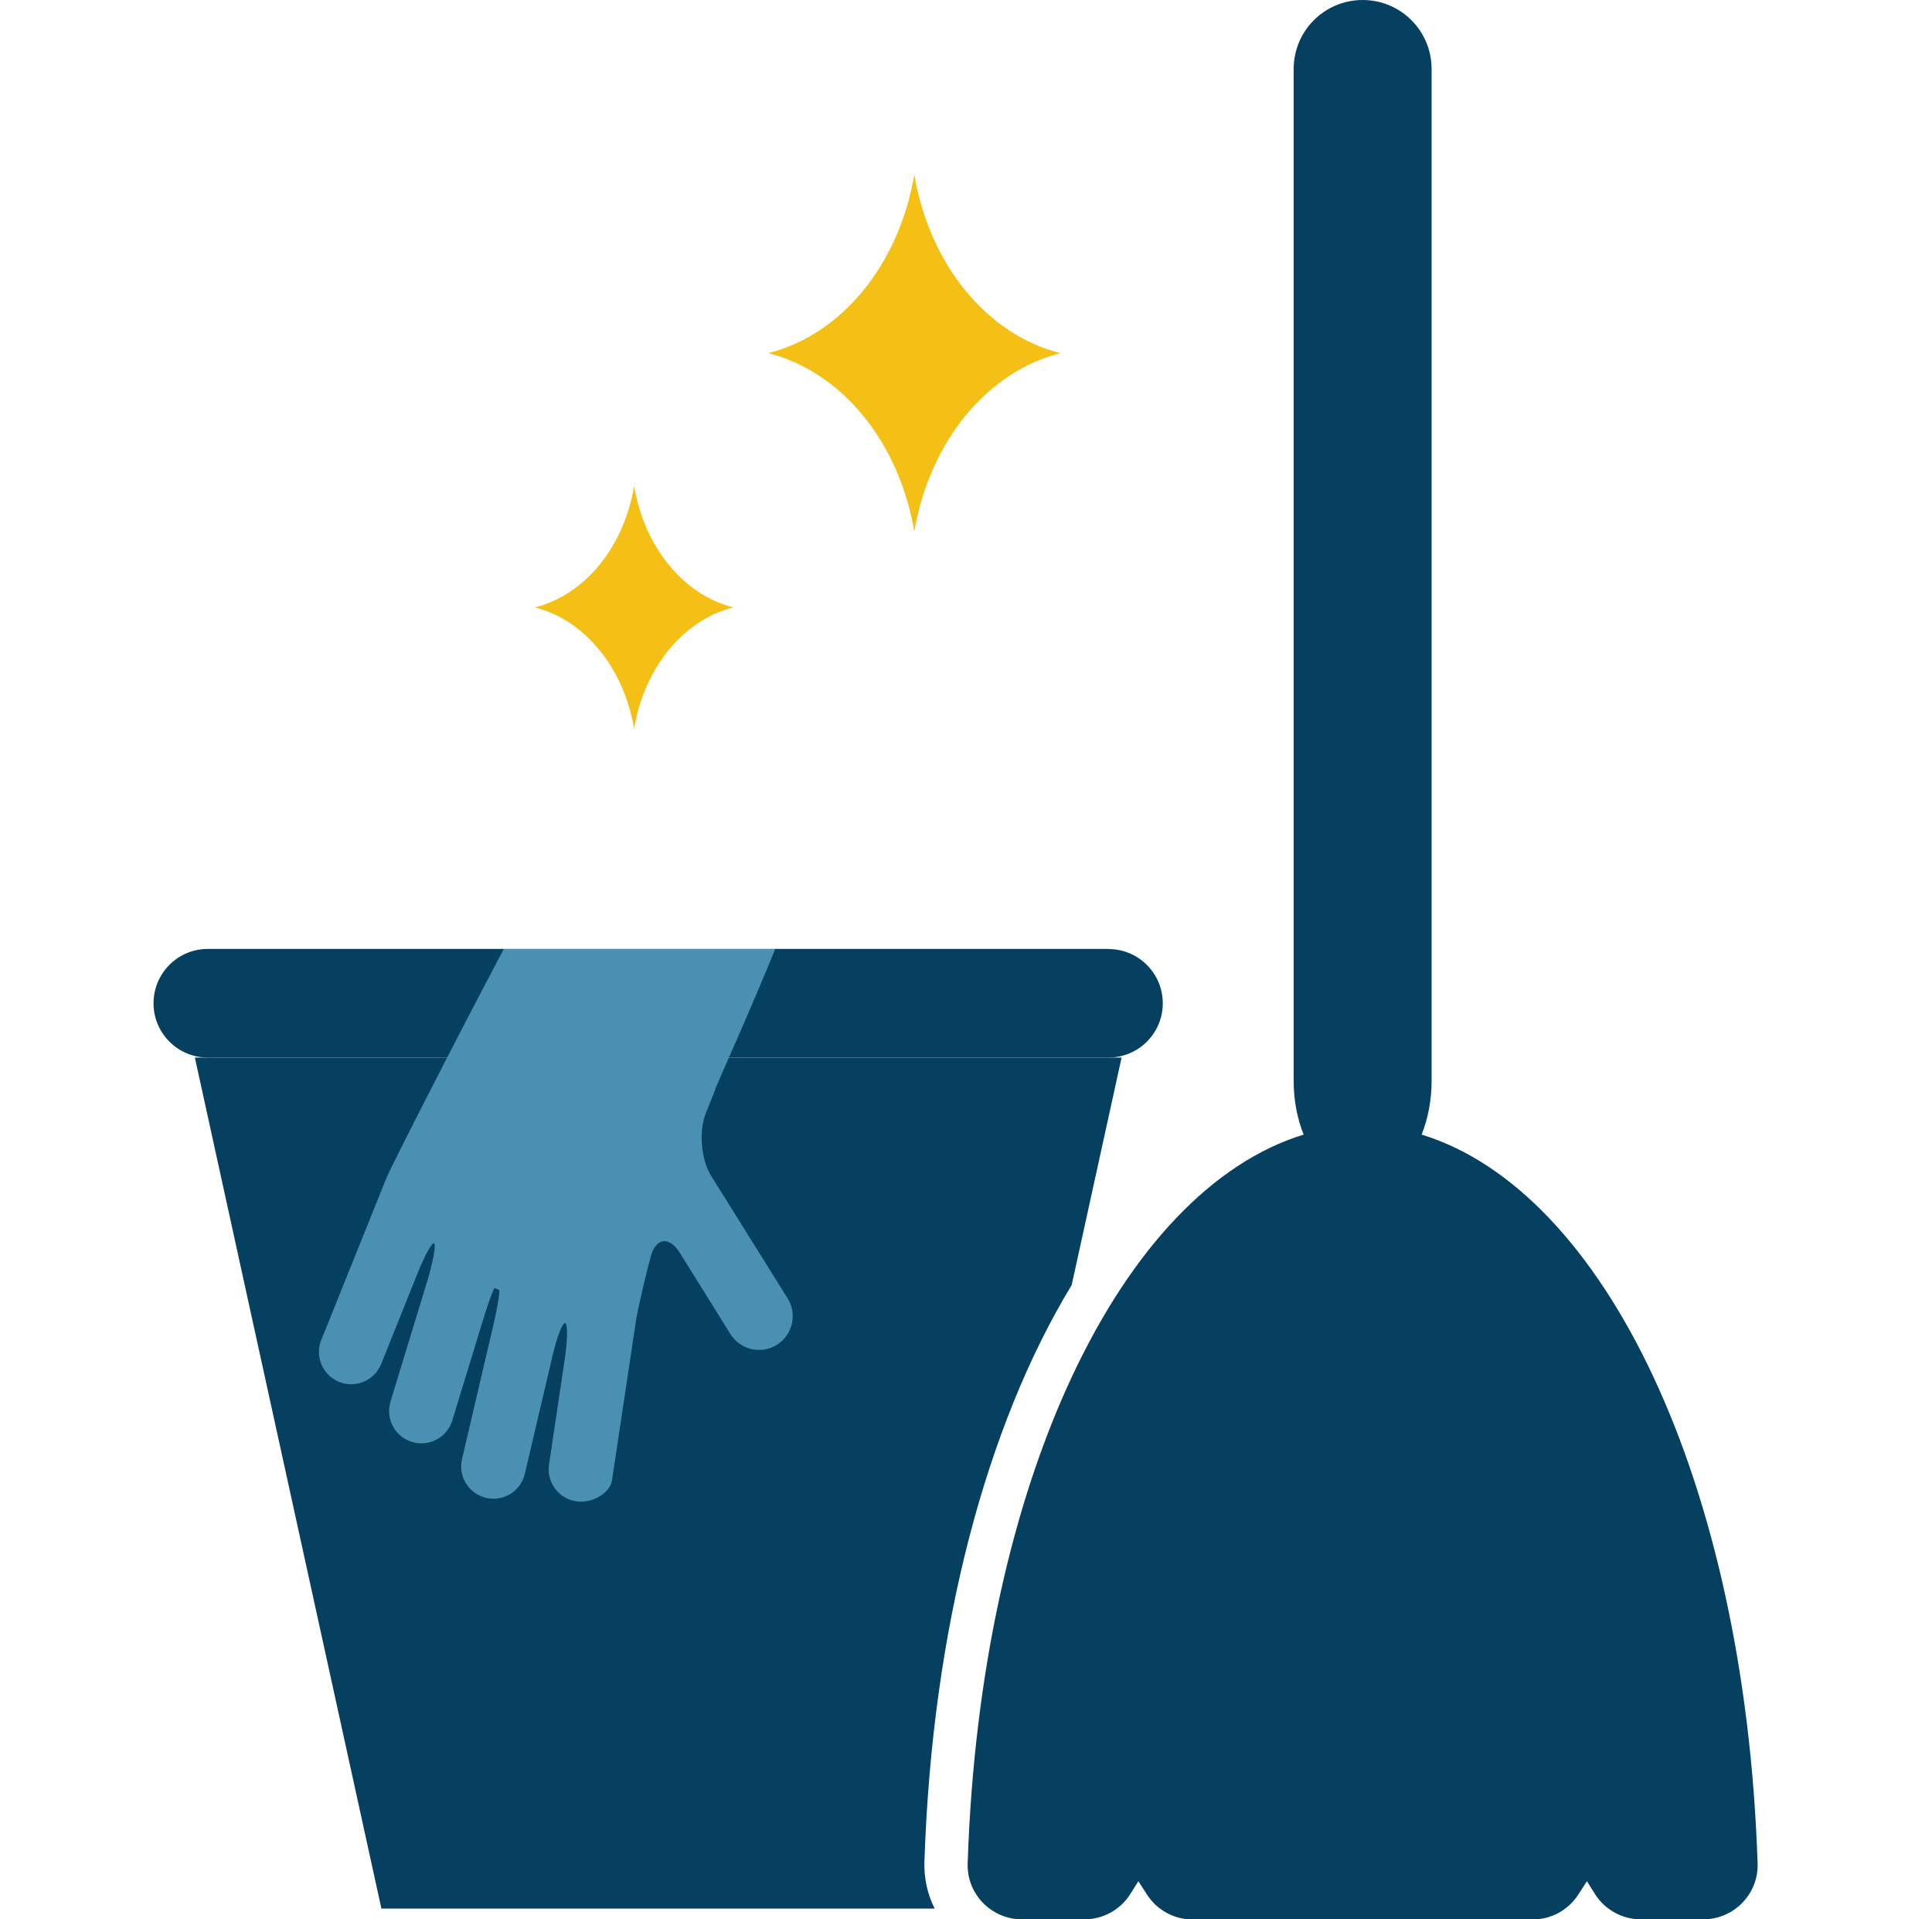 <svg width="151" height="150" viewBox="0 0 151 150" fill="none" xmlns="http://www.w3.org/2000/svg">
<g clip-path="url(#clip0_324_5787)">
<g clip-path="url(#clip1_324_5787)">
<path d="M87.66 82.65H15.23L29.81 149.16H73.05C72.49 148.04 72.21 146.8 72.25 145.51C72.85 127.27 77.09 111.41 83.76 100.43L87.66 82.65Z" fill="#054061"/>
<path d="M86.65 74.16H16.24C13.9 74.16 12 76.06 12 78.41C12 80.75 13.9 82.65 16.24 82.65H51.44H86.64C88.98 82.65 90.88 80.75 90.88 78.41C90.88 76.07 88.98 74.17 86.64 74.17L86.65 74.16Z" fill="#054061"/>
<path d="M55.9 85.11C56.2 84.36 58.59 79.08 60.59 74.17H39.37C35.11 82.23 30.48 91.36 30.22 92.02L25.11 104.72C24.59 106.01 25.22 107.48 26.51 108C27.8 108.52 29.27 107.89 29.79 106.6L32.66 99.45C33.23 98.03 33.8 97.02 33.94 97.18C34.08 97.33 33.84 98.64 33.4 100.1L30.52 109.54C30.12 110.87 30.86 112.28 32.2 112.69C33.53 113.1 34.94 112.35 35.35 111.01L37.73 103.23C38.17 101.77 38.6 100.62 38.68 100.66C38.89 100.76 38.95 100.79 39 100.82C39.1 100.87 38.9 102.11 38.55 103.6L36.11 114.03C35.79 115.39 36.64 116.74 37.99 117.06C39.35 117.38 40.71 116.54 41.02 115.18L43.19 105.93C43.54 104.45 43.98 103.31 44.18 103.4C44.38 103.49 44.36 104.78 44.13 106.29L42.91 114.46C42.7 115.84 43.66 117.12 45.03 117.33C46.41 117.53 47.69 116.59 47.83 115.71L49.74 102.98C50.08 101.31 50.46 99.68 50.86 98.2C51.26 96.72 52.31 96.6 53.12 97.89L57.09 104.26C57.86 105.49 59.48 105.87 60.72 105.1C61.95 104.33 62.33 102.7 61.56 101.47L55.6 91.93C54.79 90.64 54.6 88.44 55.16 87.02C55.41 86.39 55.66 85.76 55.91 85.13L55.9 85.11Z" fill="#4A90B2"/>
<path d="M133.12 150C135.51 150 137.45 148.02 137.37 145.63C136.38 115.65 125.32 93.03 111.11 88.67C111.6 87.45 111.89 86.01 111.89 84.48V5.39C111.89 2.41 109.48 0 106.5 0C103.52 0 101.11 2.41 101.11 5.39V84.48C101.11 86.02 101.4 87.45 101.89 88.67C87.68 93.03 76.62 115.64 75.63 145.63C75.55 148.02 77.48 150 79.88 150H84.75C86.21 150 87.57 149.25 88.35 148.01L88.97 147.02L89.65 148.07C90.43 149.28 91.77 150.01 93.21 150.01H119.79C121.23 150.01 122.57 149.28 123.35 148.07L124.03 147.02L124.65 148.01C125.43 149.25 126.79 150 128.25 150H133.12Z" fill="#054061"/>
<path d="M71.46 13.65C72.65 20.67 77.13 26.15 82.88 27.6C77.13 29.05 72.65 34.53 71.46 41.55C70.27 34.53 65.79 29.05 60.04 27.6C65.79 26.15 70.27 20.67 71.46 13.65Z" fill="#F4C016"/>
<path d="M49.56 37.99C50.37 42.76 53.42 46.49 57.32 47.47C53.41 48.45 50.36 52.18 49.56 56.95C48.75 52.18 45.7 48.45 41.8 47.47C45.71 46.49 48.76 42.76 49.56 37.99Z" fill="#F4C016"/>
</g>
</g>
<defs>
<clipPath id="clip0_324_5787">
<rect width="150.327" height="150" fill="white"/>
</clipPath>
<clipPath id="clip1_324_5787">
<rect width="125.37" height="150" fill="white" transform="translate(12)"/>
</clipPath>
</defs>
</svg>
